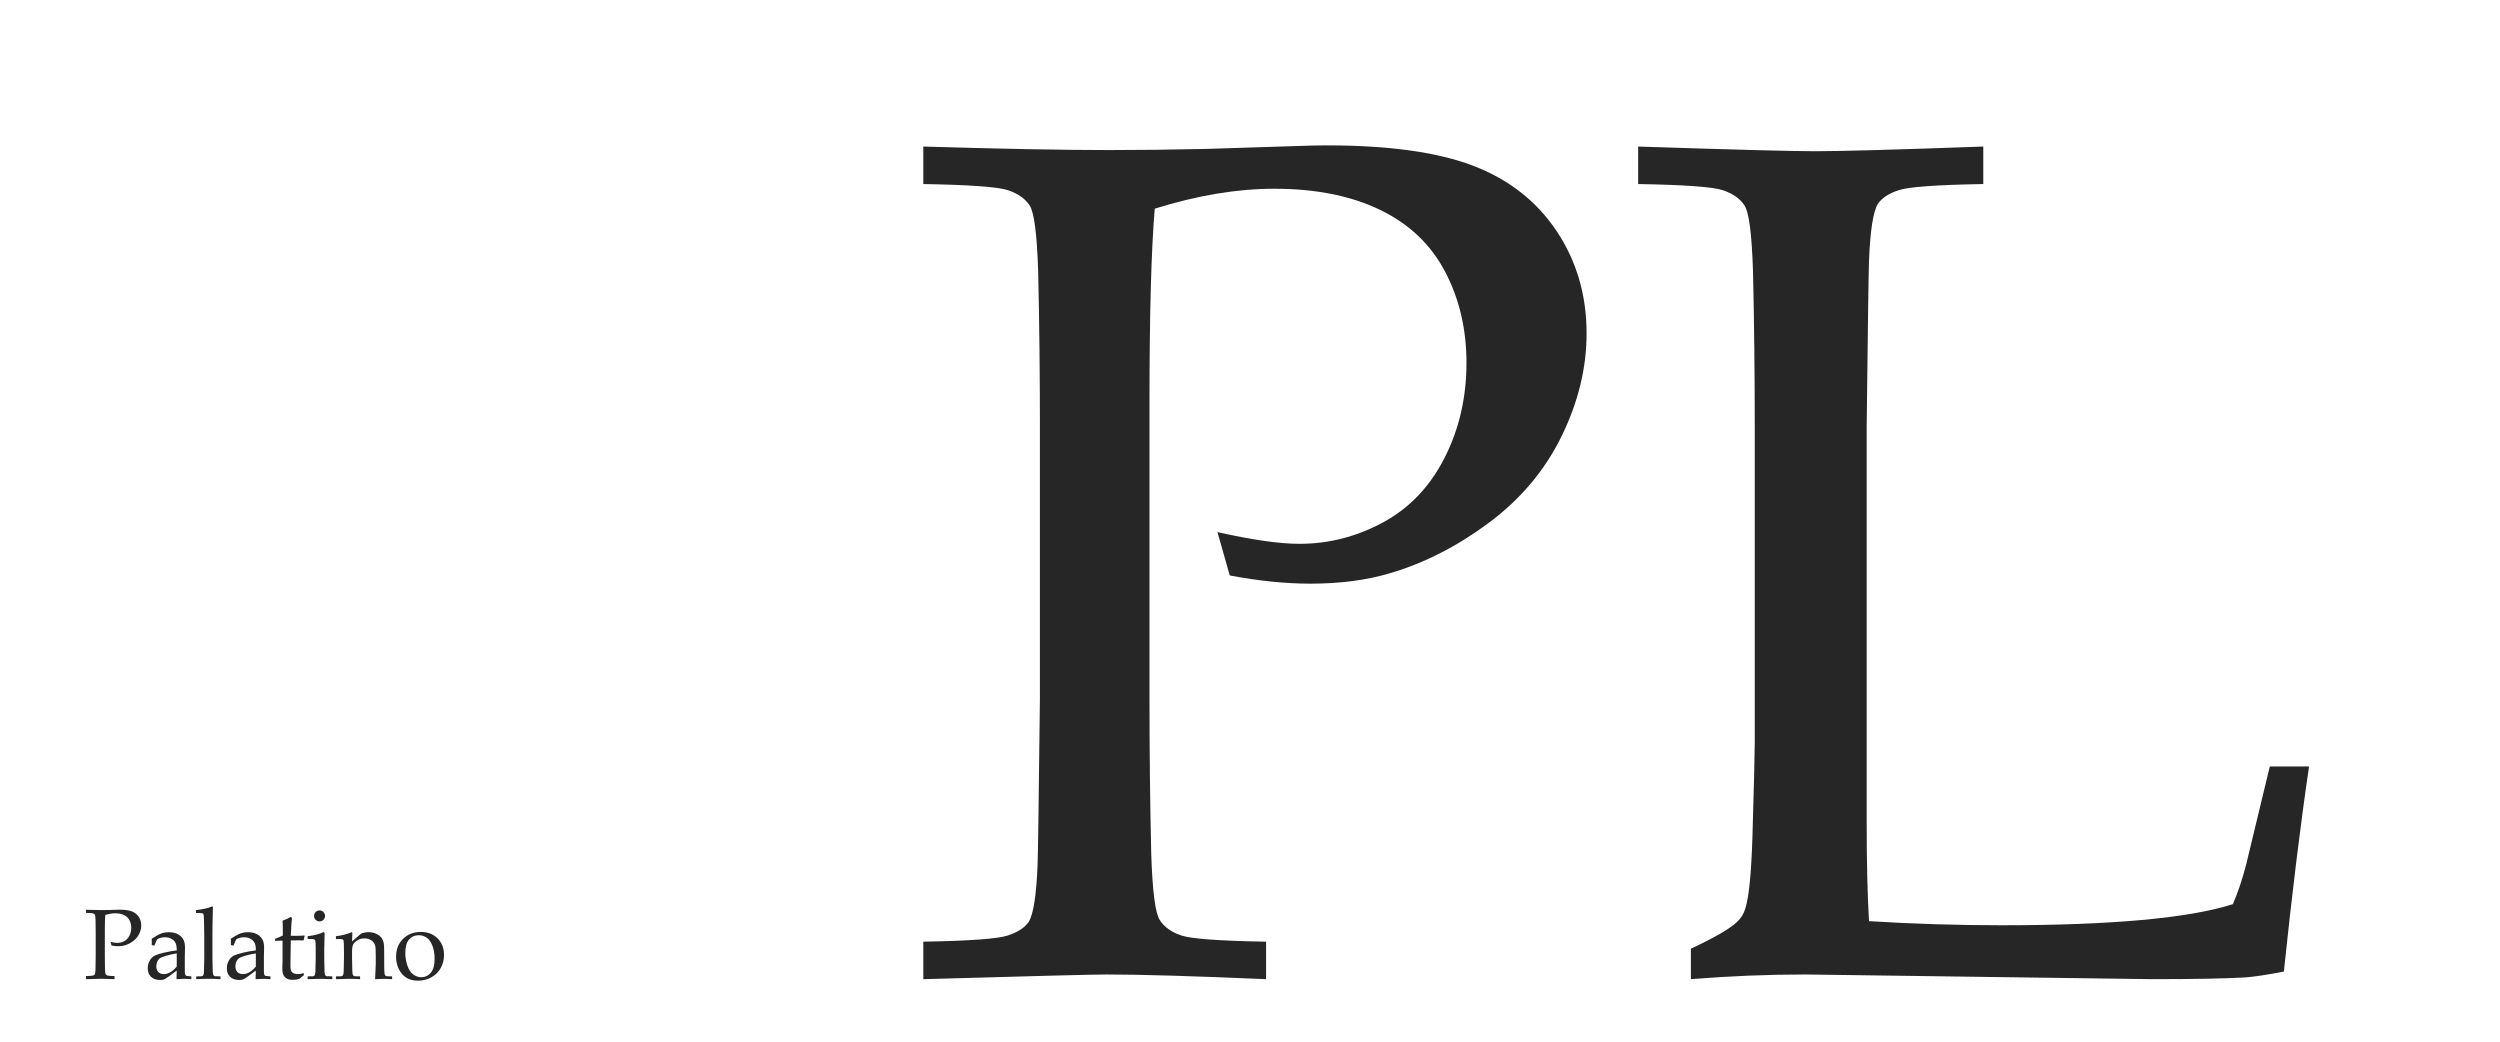 <?xml version="1.0" encoding="utf-8"?>
<!-- Generator: Adobe Illustrator 15.0.0, SVG Export Plug-In . SVG Version: 6.00 Build 0)  -->
<!DOCTYPE svg PUBLIC "-//W3C//DTD SVG 1.1//EN" "http://www.w3.org/Graphics/SVG/1.1/DTD/svg11.dtd">
<svg version="1.1" id="レイヤー_1" xmlns="http://www.w3.org/2000/svg" xmlns:xlink="http://www.w3.org/1999/xlink" x="0px"
	 y="0px" width="600px" height="250px" viewBox="0 0 600 250" enable-background="new 0 0 600 250" xml:space="preserve">
<title>palatino_title</title>
<desc>Created with Sketch.</desc>
<path id="PL" fill-opacity="0.85" d="M221.594,44.172v-9c18.844,0.563,33.75,0.844,44.719,0.844c7.313,0,15.094-0.094,23.344-0.281
	l22.078-0.703c2.438-0.094,4.688-0.141,6.75-0.141c14.906,0,26.625,1.641,35.156,4.922s15.188,8.508,19.969,15.68
	s7.172,15.352,7.172,24.539c0,8.25-1.992,16.453-5.977,24.609s-9.773,15.07-17.367,20.742s-15.516,9.727-23.766,12.164
	c-5.625,1.688-12,2.531-19.125,2.531c-6,0-12.469-0.656-19.406-1.969l-2.953-10.406c8.344,1.875,14.906,2.813,19.688,2.813
	c7.031,0,13.711-1.711,20.039-5.133s11.25-8.578,14.766-15.469s5.273-14.508,5.273-22.852c0-8.063-1.711-15.352-5.133-21.867
	s-8.625-11.461-15.609-14.836s-15.445-5.063-25.383-5.063c-8.906,0-18.469,1.594-28.688,4.781c-0.844,9.938-1.266,25.5-1.266,46.688
	v70.875c0,12.75,0.141,25.172,0.422,37.266c0.281,8.906,0.961,14.203,2.039,15.891s2.813,2.93,5.203,3.727s9.164,1.289,20.32,1.477
	v9c-17.344-0.75-30.094-1.125-38.25-1.125c-3.188,0-17.859,0.375-44.016,1.125v-9c11.063-0.188,17.813-0.68,20.25-1.477
	s4.125-1.898,5.063-3.305c1.125-1.875,1.828-6.422,2.109-13.641c0.094-1.969,0.281-15.281,0.563-39.938v-65.109
	c0-12.75-0.141-25.219-0.422-37.406c-0.281-8.906-0.961-14.18-2.039-15.82s-2.813-2.859-5.203-3.656S232.75,44.359,221.594,44.172z
	 M405.812,235v-7.313c5.813-2.719,9.516-4.875,11.109-6.469c0.938-0.844,1.594-1.922,1.969-3.234
	c0.844-2.625,1.406-8.25,1.688-16.875c0.375-12.844,0.563-20.484,0.563-22.922v-75.656c0-12.75-0.141-25.219-0.422-37.406
	c-0.281-8.906-0.961-14.18-2.039-15.82s-2.813-2.859-5.203-3.656s-9.164-1.289-20.32-1.477v-9
	c22.875,0.75,37.031,1.125,42.469,1.125c6.001,0,19.453-0.375,40.359-1.125v9c-11.156,0.188-17.93,0.68-20.32,1.477
	s-4.055,1.898-4.992,3.305c-1.125,1.875-1.828,6.422-2.109,13.641c-0.094,1.875-0.281,15.188-0.563,39.938v94.5
	c0,9.844,0.188,17.859,0.563,24.047c10.688,0.656,21.281,0.984,31.781,0.984c26.438,0,44.953-1.688,55.547-5.063
	c1.219-2.813,2.297-6.047,3.234-9.703l5.625-23.344h9.422c-2.063,13.969-4.078,30.375-6.047,49.219
	c-3.844,0.75-6.891,1.219-9.141,1.406c-4.875,0.281-12.374,0.422-22.5,0.422l-83.25-1.125
	C424.234,233.875,415.094,234.25,405.812,235z"/>
<path id="Palatino" fill-opacity="0.85" d="M20.633,219.098v-0.75c1.57,0.047,2.813,0.07,3.727,0.07
	c0.609,0,1.258-0.008,1.945-0.023l1.84-0.059c0.203-0.008,0.391-0.012,0.563-0.012c1.242,0,2.219,0.137,2.93,0.41
	s1.266,0.709,1.664,1.307s0.598,1.279,0.598,2.045c0,0.688-0.166,1.371-0.498,2.051s-0.814,1.256-1.447,1.729
	s-1.293,0.811-1.98,1.014c-0.469,0.141-1,0.211-1.594,0.211c-0.5,0-1.039-0.055-1.617-0.164l-0.246-0.867
	c0.695,0.156,1.242,0.234,1.641,0.234c0.586,0,1.143-0.143,1.67-0.428s0.938-0.715,1.23-1.289s0.439-1.209,0.439-1.904
	c0-0.672-0.143-1.279-0.428-1.822s-0.719-0.955-1.301-1.236s-1.287-0.422-2.115-0.422c-0.742,0-1.539,0.133-2.391,0.398
	c-0.07,0.828-0.105,2.125-0.105,3.891v5.906c0,1.063,0.012,2.098,0.035,3.105c0.023,0.742,0.08,1.184,0.17,1.324
	s0.234,0.244,0.434,0.311s0.764,0.107,1.693,0.123V235c-1.445-0.063-2.508-0.094-3.188-0.094c-0.266,0-1.488,0.031-3.668,0.094
	v-0.75c0.922-0.016,1.484-0.057,1.688-0.123s0.344-0.158,0.422-0.275c0.094-0.156,0.152-0.535,0.176-1.137
	c0.008-0.164,0.023-1.273,0.047-3.328v-5.426c0-1.063-0.012-2.102-0.035-3.117c-0.023-0.742-0.08-1.182-0.17-1.318
	s-0.234-0.238-0.434-0.305S21.562,219.113,20.633,219.098z M37.039,226.973l-0.621-0.164c0.008-0.18,0.012-0.426,0.012-0.738
	c0-0.328-0.004-0.59-0.012-0.785c0.992-0.648,1.805-1.086,2.438-1.313c0.484-0.164,1.027-0.246,1.629-0.246
	c0.891,0,1.641,0.168,2.25,0.504s1.063,0.816,1.359,1.441c0.203,0.438,0.305,1.035,0.305,1.793l-0.047,2.145v3.492
	c0,0.375,0.031,0.645,0.094,0.809c0.047,0.117,0.121,0.203,0.223,0.258c0.078,0.047,0.242,0.078,0.492,0.094l0.762,0.07V235
	c-0.641-0.055-1.203-0.082-1.688-0.082c-0.469,0-1.094,0.027-1.875,0.082l0.059-2.063c-1.594,1.203-2.539,1.881-2.836,2.033
	s-0.672,0.229-1.125,0.229c-0.945,0-1.682-0.252-2.209-0.756s-0.791-1.174-0.791-2.01c0-0.539,0.092-1.031,0.275-1.477
	s0.404-0.799,0.662-1.061s0.52-0.455,0.785-0.58c0.453-0.211,1.189-0.438,2.209-0.68s2.029-0.422,3.029-0.539
	c0.008-0.742-0.082-1.32-0.27-1.734s-0.504-0.754-0.949-1.02s-0.988-0.398-1.629-0.398c-0.461,0-0.865,0.063-1.213,0.188
	s-0.561,0.23-0.639,0.316l-0.211,0.422C37.297,226.34,37.14,226.707,37.039,226.973z M42.418,228.813
	c-1.016,0.172-1.883,0.363-2.602,0.574s-1.227,0.43-1.523,0.656c-0.18,0.133-0.336,0.332-0.469,0.598
	c-0.203,0.391-0.305,0.824-0.305,1.301c0,0.578,0.16,1.029,0.48,1.354s0.766,0.486,1.336,0.486c0.523,0,1.041-0.15,1.553-0.451
	s1.021-0.752,1.529-1.354V228.813z M47.094,235v-0.668l1.102-0.012c0.172-0.008,0.303-0.037,0.393-0.088s0.158-0.115,0.205-0.193
	c0.086-0.156,0.137-0.434,0.152-0.832c0.008-0.102,0.035-1.223,0.082-3.363v-4.863c0-1.305-0.023-2.652-0.07-4.043
	c-0.031-0.938-0.074-1.461-0.129-1.57c-0.039-0.078-0.102-0.133-0.188-0.164c-0.117-0.055-0.656-0.082-1.617-0.082v-0.691
	c1.766-0.219,2.992-0.492,3.68-0.82c0.102-0.047,0.18-0.07,0.234-0.07s0.098,0.018,0.129,0.053s0.047,0.084,0.047,0.146
	c0,0.055-0.008,0.133-0.023,0.234l-0.012,0.387c-0.039,1.398-0.063,2.59-0.07,3.574l-0.023,1.828v6.082
	c0.039,2.031,0.063,3.129,0.07,3.293c0.008,0.391,0.055,0.676,0.141,0.855c0.031,0.07,0.078,0.131,0.141,0.182
	s0.156,0.092,0.281,0.123c0.055,0.008,0.488,0.02,1.301,0.035V235c-1.063-0.063-1.996-0.094-2.801-0.094
	C49.351,234.906,48.344,234.938,47.094,235z M56.023,226.973l-0.621-0.164c0.008-0.18,0.012-0.426,0.012-0.738
	c0-0.328-0.004-0.59-0.012-0.785c0.992-0.648,1.805-1.086,2.438-1.313c0.484-0.164,1.027-0.246,1.629-0.246
	c0.891,0,1.641,0.168,2.25,0.504s1.063,0.816,1.359,1.441c0.203,0.438,0.305,1.035,0.305,1.793l-0.047,2.145v3.492
	c0,0.375,0.031,0.645,0.094,0.809c0.047,0.117,0.121,0.203,0.223,0.258c0.078,0.047,0.242,0.078,0.492,0.094l0.762,0.07V235
	c-0.641-0.055-1.203-0.082-1.688-0.082c-0.469,0-1.094,0.027-1.875,0.082l0.059-2.063c-1.594,1.203-2.539,1.881-2.836,2.033
	s-0.672,0.229-1.125,0.229c-0.945,0-1.682-0.252-2.209-0.756s-0.791-1.174-0.791-2.01c0-0.539,0.092-1.031,0.275-1.477
	s0.404-0.799,0.662-1.061s0.52-0.455,0.785-0.58c0.453-0.211,1.189-0.438,2.209-0.68s2.029-0.422,3.029-0.539
	c0.008-0.742-0.082-1.32-0.27-1.734s-0.504-0.754-0.949-1.02s-0.988-0.398-1.629-0.398c-0.461,0-0.865,0.063-1.213,0.188
	s-0.561,0.23-0.639,0.316l-0.211,0.422C56.281,226.34,56.125,226.707,56.023,226.973z M61.402,228.813
	c-1.016,0.172-1.883,0.363-2.602,0.574s-1.227,0.43-1.523,0.656c-0.18,0.133-0.336,0.332-0.469,0.598
	c-0.203,0.391-0.305,0.824-0.305,1.301c0,0.578,0.16,1.029,0.48,1.354s0.766,0.486,1.336,0.486c0.523,0,1.041-0.15,1.553-0.451
	s1.021-0.752,1.529-1.354V228.813z M66.019,225.813v-0.492c0.781-0.297,1.402-0.563,1.863-0.797c0-1.859-0.023-3.047-0.07-3.563
	c0.813-0.281,1.473-0.582,1.98-0.902l0.281,0.234c-0.086,0.648-0.18,2.078-0.281,4.289c0.625,0.008,1,0.012,1.125,0.012
	c0.07,0,0.473-0.008,1.207-0.023c0.406-0.008,0.711-0.023,0.914-0.047l0.082,0.082l-0.246,1.09
	c-0.492-0.008-0.945-0.012-1.359-0.012s-0.988,0.004-1.723,0.012l-0.07,4.77c-0.023,1.164-0.016,1.859,0.023,2.086
	s0.113,0.424,0.223,0.592s0.252,0.303,0.428,0.404s0.475,0.18,0.896,0.234c0.32,0,0.58-0.014,0.779-0.041s0.451-0.096,0.756-0.205
	l0.141,0.457c-0.367,0.289-0.723,0.59-1.066,0.902c-0.297,0.109-0.574,0.182-0.832,0.217s-0.555,0.053-0.891,0.053
	c-0.414,0-0.744-0.047-0.99-0.141s-0.471-0.225-0.674-0.393s-0.371-0.381-0.504-0.639s-0.219-0.664-0.258-1.219
	c0.008-0.531,0.023-1.113,0.047-1.746c0.008-0.125,0.012-0.262,0.012-0.41v-4.863h-0.48
	C66.941,225.754,66.504,225.773,66.019,225.813z M76.695,218.5c0.367,0,0.678,0.129,0.932,0.387s0.381,0.57,0.381,0.938
	c0,0.359-0.129,0.668-0.387,0.926s-0.566,0.387-0.926,0.387c-0.367,0-0.68-0.129-0.938-0.387s-0.387-0.566-0.387-0.926
	c0-0.367,0.129-0.68,0.387-0.938S76.328,218.5,76.695,218.5z M73.836,225.355v-0.668c1.516-0.172,2.789-0.5,3.82-0.984l0.258,0.188
	c-0.063,1.664-0.094,2.938-0.094,3.82v2.133c0.039,2.031,0.063,3.129,0.07,3.293c0.008,0.391,0.051,0.676,0.129,0.855
	c0.039,0.07,0.09,0.131,0.152,0.182s0.156,0.092,0.281,0.123c0.047,0.008,0.48,0.02,1.301,0.035V235
	c-1.188-0.055-2.137-0.082-2.848-0.082c-0.625,0-1.648,0.027-3.07,0.082v-0.668l1.113-0.012c0.164-0.008,0.291-0.037,0.381-0.088
	s0.158-0.115,0.205-0.193c0.086-0.156,0.141-0.434,0.164-0.832c0-0.102,0.023-1.223,0.07-3.363v-2.063
	c0-1.164-0.039-1.855-0.117-2.074c-0.047-0.117-0.131-0.205-0.252-0.264S74.758,225.355,73.836,225.355z M80.621,235v-0.668
	l1.113-0.012c0.164-0.008,0.291-0.037,0.381-0.088s0.158-0.115,0.205-0.193c0.086-0.156,0.141-0.434,0.164-0.832
	c0-0.102,0.023-1.223,0.07-3.363v-1.395c0-0.625-0.012-1.297-0.035-2.016c-0.023-0.461-0.061-0.734-0.111-0.82
	s-0.139-0.15-0.264-0.193s-0.633-0.061-1.523-0.053v-0.668c1.578-0.219,2.73-0.504,3.457-0.855c0.156-0.078,0.262-0.117,0.316-0.117
	s0.098,0.02,0.129,0.059s0.047,0.098,0.047,0.176c0,0.055-0.004,0.117-0.012,0.188c-0.023,0.281-0.047,0.875-0.07,1.781l2.18-1.863
	c0.641-0.234,1.246-0.352,1.816-0.352c0.633,0,1.232,0.129,1.799,0.387s0.992,0.582,1.277,0.973s0.475,0.883,0.568,1.477
	c0.055,0.352,0.082,1.332,0.082,2.941v2.074c0,1.016,0.027,1.707,0.082,2.074c0.039,0.234,0.1,0.396,0.182,0.486
	s0.209,0.146,0.381,0.17l1.254,0.035V235c-0.766-0.055-1.402-0.082-1.91-0.082c-0.438,0-1.164,0.027-2.18,0.082
	c0.109-1.93,0.164-3.148,0.164-3.656v-1.969c0-1.227-0.047-2.031-0.141-2.414c-0.133-0.523-0.434-0.945-0.902-1.266
	s-1.035-0.48-1.699-0.48c-0.586,0-1.121,0.139-1.605,0.416s-0.83,0.598-1.037,0.961s-0.311,0.975-0.311,1.834v1.418
	c0.047,2.031,0.07,3.129,0.07,3.293c0.016,0.391,0.063,0.676,0.141,0.855c0.031,0.07,0.078,0.131,0.141,0.182
	s0.16,0.092,0.293,0.123c0.047,0.008,0.477,0.02,1.289,0.035V235c-0.953-0.055-1.816-0.082-2.59-0.082
	C83.176,234.918,82.105,234.945,80.621,235z M95.058,229.609c0-1.75,0.557-3.178,1.67-4.283s2.541-1.658,4.283-1.658
	c1.641,0,2.977,0.516,4.008,1.547s1.547,2.363,1.547,3.996c0,1.141-0.266,2.184-0.797,3.129s-1.281,1.686-2.25,2.221
	s-2.035,0.803-3.199,0.803c-0.906,0-1.674-0.152-2.303-0.457s-1.139-0.688-1.529-1.148s-0.688-0.934-0.891-1.418
	C95.238,231.488,95.058,230.578,95.058,229.609z M97.273,228.742c0,0.961,0.16,1.938,0.48,2.93s0.783,1.717,1.389,2.174
	s1.264,0.686,1.975,0.686c0.906,0,1.664-0.359,2.273-1.078s0.914-1.824,0.914-3.316c0-1.242-0.182-2.314-0.545-3.217
	s-0.826-1.539-1.389-1.91s-1.184-0.557-1.863-0.557c-0.961,0-1.74,0.348-2.338,1.043S97.273,227.273,97.273,228.742z"/>
</svg>
